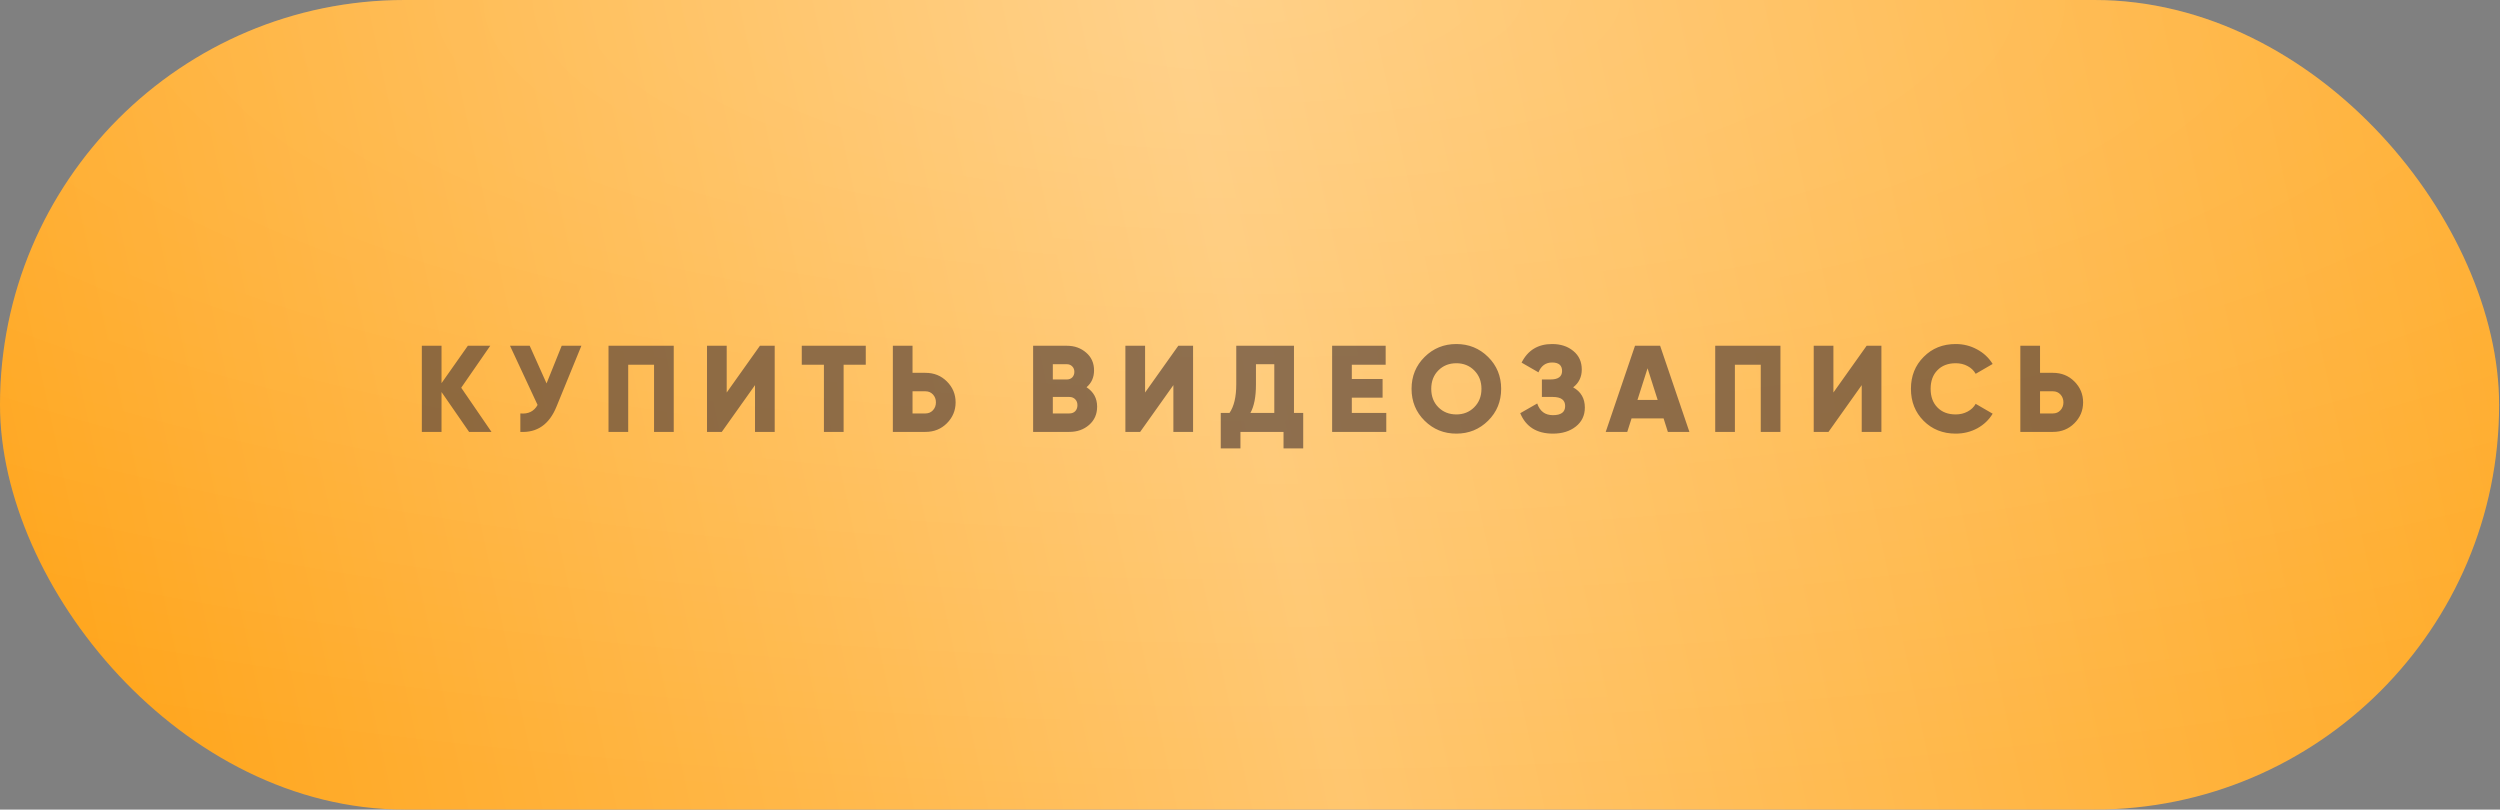 <?xml version="1.0" encoding="UTF-8"?> <svg xmlns="http://www.w3.org/2000/svg" width="491" height="159" viewBox="0 0 491 159" fill="none"><rect x="0" y="0" width="491" height="159" fill="#808080" stroke="none"/> <rect width="490.826" height="159" rx="79.5" fill="url(#paint0_linear_131_9)"></rect> <rect width="490.826" height="159" rx="79.5" fill="url(#paint1_radial_131_9)" fill-opacity="0.2"></rect> <path opacity="0.7" d="M90.583 76.149L96.529 84.826H92.13L86.715 76.995V84.826H82.848V67.906H86.715V75.254L91.888 67.906H96.287L90.583 76.149ZM107.344 75.303L110.317 67.906H114.185L109.302 79.847C107.884 83.344 105.515 85.003 102.196 84.826V81.201C103.759 81.346 104.887 80.79 105.58 79.533L100.165 67.906H104.033L107.344 75.303ZM119.511 67.906H132.322V84.826H128.454V71.629H123.378V84.826H119.511V67.906ZM152.151 84.826H148.284V75.641L141.758 84.826H138.857V67.906H142.725V77.091L149.251 67.906H152.151V84.826ZM157.467 67.906H170.036V71.629H165.685V84.826H161.818V71.629H157.467V67.906ZM179.222 73.224H181.76C183.436 73.224 184.838 73.788 185.966 74.916C187.11 76.06 187.682 77.43 187.682 79.025C187.682 80.62 187.11 81.99 185.966 83.134C184.838 84.262 183.436 84.826 181.76 84.826H175.355V67.906H179.222V73.224ZM179.222 81.201H181.76C182.356 81.201 182.848 80.991 183.235 80.572C183.621 80.153 183.815 79.637 183.815 79.025C183.815 78.413 183.621 77.897 183.235 77.478C182.848 77.059 182.356 76.85 181.76 76.85H179.222V81.201ZM213.397 76.052C214.782 76.954 215.475 78.227 215.475 79.871C215.475 81.338 214.952 82.53 213.904 83.448C212.857 84.367 211.56 84.826 210.013 84.826H202.906V67.906H209.529C211.028 67.906 212.293 68.358 213.324 69.26C214.355 70.146 214.871 71.306 214.871 72.741C214.871 74.11 214.38 75.214 213.397 76.052ZM209.529 71.532H206.774V74.529H209.529C209.964 74.529 210.319 74.392 210.593 74.118C210.867 73.828 211.004 73.466 211.004 73.031C211.004 72.596 210.867 72.241 210.593 71.967C210.319 71.677 209.964 71.532 209.529 71.532ZM206.774 81.201H210.013C210.496 81.201 210.883 81.055 211.173 80.765C211.463 80.459 211.608 80.064 211.608 79.581C211.608 79.098 211.463 78.711 211.173 78.421C210.883 78.115 210.496 77.962 210.013 77.962H206.774V81.201ZM234.319 84.826H230.452V75.641L223.926 84.826H221.025V67.906H224.893V77.091L231.419 67.906H234.319V84.826ZM254.138 67.906V81.104H255.951V88.065H252.083V84.826H243.623V88.065H239.756V81.104H241.472C242.358 79.831 242.802 77.962 242.802 75.496V67.906H254.138ZM245.581 81.104H250.271V71.532H246.669V75.544C246.669 77.945 246.306 79.799 245.581 81.104ZM265.497 78.107V81.104H272.265V84.826H261.63V67.906H272.145V71.629H265.497V74.433H271.54V78.107H265.497ZM292.264 82.627C290.556 84.319 288.478 85.165 286.028 85.165C283.579 85.165 281.5 84.319 279.792 82.627C278.084 80.935 277.23 78.848 277.23 76.366C277.23 73.885 278.084 71.798 279.792 70.106C281.5 68.414 283.579 67.568 286.028 67.568C288.478 67.568 290.556 68.414 292.264 70.106C293.973 71.798 294.827 73.885 294.827 76.366C294.827 78.848 293.973 80.935 292.264 82.627ZM281.097 76.366C281.097 77.849 281.565 79.057 282.499 79.992C283.434 80.927 284.61 81.394 286.028 81.394C287.43 81.394 288.598 80.927 289.533 79.992C290.484 79.041 290.959 77.833 290.959 76.366C290.959 74.9 290.484 73.691 289.533 72.741C288.598 71.806 287.43 71.339 286.028 71.339C284.61 71.339 283.434 71.806 282.499 72.741C281.565 73.675 281.097 74.884 281.097 76.366ZM308.968 76.076C310.499 76.93 311.264 78.252 311.264 80.04C311.264 81.587 310.676 82.828 309.5 83.763C308.323 84.697 306.825 85.165 305.004 85.165C301.829 85.165 299.686 83.827 298.574 81.152L301.91 79.243C302.426 80.773 303.457 81.539 305.004 81.539C306.599 81.539 307.397 80.943 307.397 79.75C307.397 78.558 306.591 77.962 304.98 77.962H302.828V74.529H304.496C306.027 74.529 306.792 73.973 306.792 72.861C306.792 71.749 306.14 71.194 304.835 71.194C303.578 71.194 302.683 71.838 302.152 73.127L298.84 71.218C300.065 68.784 302.063 67.568 304.835 67.568C306.527 67.568 307.92 68.027 309.016 68.946C310.112 69.848 310.66 71.057 310.66 72.571C310.66 74.038 310.096 75.206 308.968 76.076ZM331.799 84.826H327.569L326.723 82.167H320.439L319.593 84.826H315.363L321.116 67.906H326.047L331.799 84.826ZM323.581 72.33L321.599 78.542H325.563L323.581 72.33ZM336.868 67.906H349.678V84.826H345.811V71.629H340.735V84.826H336.868V67.906ZM369.508 84.826H365.641V75.641L359.115 84.826H356.214V67.906H360.081V77.091L366.608 67.906H369.508V84.826ZM384.106 85.165C381.576 85.165 379.473 84.327 377.797 82.651C376.137 80.975 375.307 78.88 375.307 76.366C375.307 73.852 376.137 71.766 377.797 70.106C379.457 68.414 381.56 67.568 384.106 67.568C385.621 67.568 387.022 67.922 388.312 68.632C389.601 69.324 390.616 70.275 391.357 71.484L388.022 73.417C387.651 72.757 387.119 72.249 386.426 71.895C385.749 71.524 384.976 71.339 384.106 71.339C382.591 71.339 381.391 71.798 380.504 72.716C379.618 73.619 379.175 74.835 379.175 76.366C379.175 77.897 379.618 79.114 380.504 80.016C381.391 80.935 382.591 81.394 384.106 81.394C384.96 81.394 385.733 81.209 386.426 80.838C387.135 80.467 387.667 79.96 388.022 79.315L391.357 81.249C390.632 82.457 389.625 83.416 388.336 84.125C387.047 84.818 385.637 85.165 384.106 85.165ZM400.663 73.224H403.201C404.877 73.224 406.278 73.788 407.406 74.916C408.551 76.06 409.123 77.43 409.123 79.025C409.123 80.62 408.551 81.99 407.406 83.134C406.278 84.262 404.877 84.826 403.201 84.826H396.795V67.906H400.663V73.224ZM400.663 81.201H403.201C403.797 81.201 404.288 80.991 404.675 80.572C405.062 80.153 405.255 79.637 405.255 79.025C405.255 78.413 405.062 77.897 404.675 77.478C404.288 77.059 403.797 76.85 403.201 76.85H400.663V81.201Z" fill="#5E483B"></path> <defs> <linearGradient id="paint0_linear_131_9" x1="-29.856" y1="149.725" x2="561.812" y2="21.067" gradientUnits="userSpaceOnUse"> <stop stop-color="#FF9E0A"></stop> <stop offset="0.305" stop-color="#FFB84A"></stop> <stop offset="0.388" stop-color="#FFBF5C"></stop> <stop offset="0.472" stop-color="#FFC66E"></stop> <stop offset="1" stop-color="#FFA00D"></stop> </linearGradient> <radialGradient id="paint1_radial_131_9" cx="0" cy="0" r="1" gradientUnits="userSpaceOnUse" gradientTransform="translate(245.413) rotate(90) scale(159 490.826)"> <stop stop-color="white"></stop> <stop offset="1" stop-color="white" stop-opacity="0"></stop> </radialGradient> </defs> </svg> 